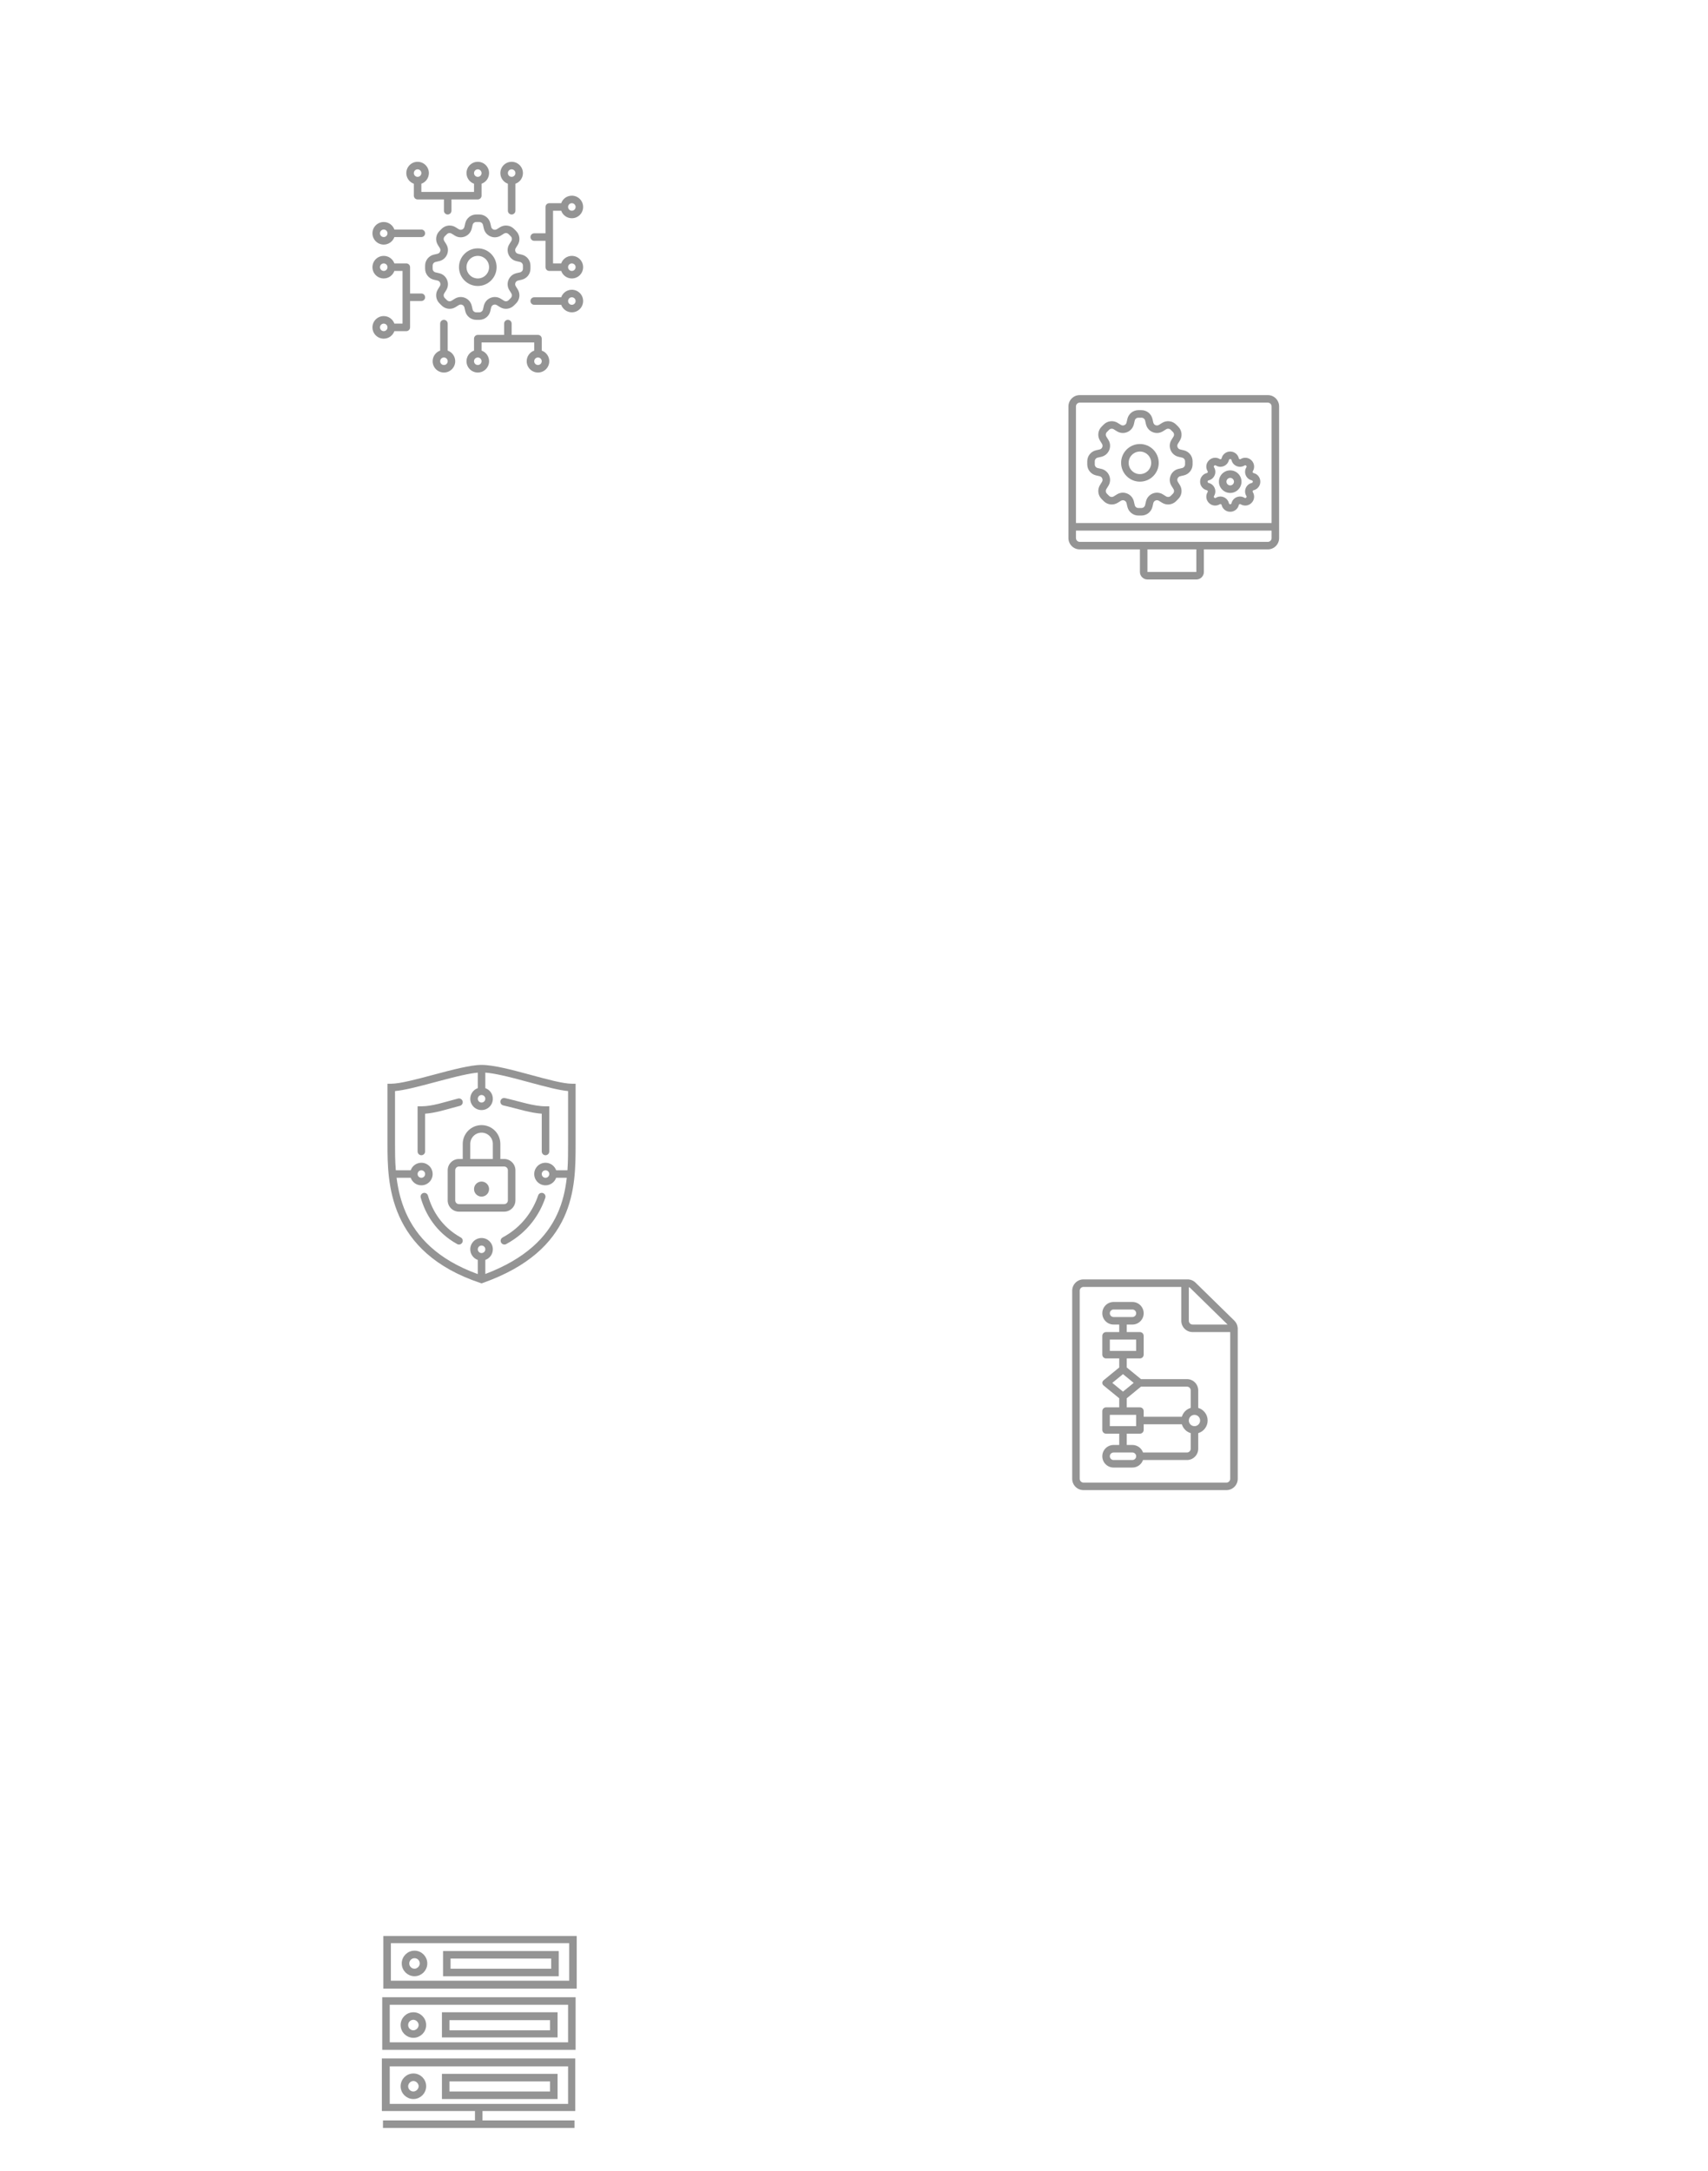 <svg width="454" height="577" fill="none" xmlns="http://www.w3.org/2000/svg"><mask id="mask0_155_499" style="mask-type:alpha" maskUnits="userSpaceOnUse" x="0" y="0" width="454" height="577"><rect width="454" height="577" fill="#D9D9D9"/></mask><g mask="url(#mask0_155_499)"><g filter="url(#filter0_d_155_499)"><rect x="47" y="-79" width="160" height="224" rx="80" fill="white" shape-rendering="crispEdges"/><path fill-rule="evenodd" clip-rule="evenodd" d="M139 11C139 12.306 138.165 13.418 137 13.829V21C137 21.552 136.552 22 136 22C135.448 22 135 21.552 135 21V13.829C133.835 13.418 133 12.306 133 11C133 9.343 134.343 8 136 8C137.657 8 139 9.343 139 11ZM136 12C136.552 12 137 11.552 137 11C137 10.448 136.552 10 136 10C135.448 10 135 10.448 135 11C135 11.552 135.448 12 136 12Z" fill="#949494"/><path fill-rule="evenodd" clip-rule="evenodd" d="M127 18C127.552 18 128 17.552 128 17V13.829C129.165 13.418 130 12.306 130 11C130 9.343 128.657 8 127 8C125.343 8 124 9.343 124 11C124 12.306 124.835 13.418 126 13.829V16H112V13.829C113.165 13.418 114 12.306 114 11C114 9.343 112.657 8 111 8C109.343 8 108 9.343 108 11C108 12.306 108.835 13.418 110 13.829V17C110 17.265 110.105 17.52 110.293 17.707C110.48 17.895 110.735 18 111 18H118V21C118 21.552 118.448 22 119 22C119.552 22 120 21.552 120 21V18H127ZM111 12C110.448 12 110 11.552 110 11C110 10.448 110.448 10 111 10C111.552 10 112 10.448 112 11C112 11.552 111.552 12 111 12ZM127 12C127.552 12 128 11.552 128 11C128 10.448 127.552 10 127 10C126.448 10 126 10.448 126 11C126 11.552 126.448 12 127 12Z" fill="#949494"/><path fill-rule="evenodd" clip-rule="evenodd" d="M104.829 28C104.417 29.165 103.306 30 102 30C100.343 30 99 28.657 99 27C99 25.343 100.343 24 102 24C103.306 24 104.417 24.835 104.829 26L112 26C112.552 26 113 26.448 113 27C113 27.552 112.552 28 112 28L104.829 28ZM102 26C102.552 26 103 26.448 103 27C103 27.552 102.552 28 102 28C101.448 28 101 27.552 101 27C101 26.448 101.448 26 102 26Z" fill="#949494"/><path fill-rule="evenodd" clip-rule="evenodd" d="M121 61C121 59.694 120.165 58.583 119 58.171L119 51C119 50.448 118.552 50 118 50C117.448 50 117 50.448 117 51L117 58.171C115.835 58.583 115 59.694 115 61C115 62.657 116.343 64 118 64C119.657 64 121 62.657 121 61ZM118 60C117.448 60 117 60.448 117 61C117 61.552 117.448 62 118 62C118.552 62 119 61.552 119 61C119 60.448 118.552 60 118 60Z" fill="#949494"/><path fill-rule="evenodd" clip-rule="evenodd" d="M149.171 44C149.583 42.835 150.694 42 152 42C153.657 42 155 43.343 155 45C155 46.657 153.657 48 152 48C150.694 48 149.583 47.165 149.171 46L142 46C141.448 46 141 45.552 141 45C141 44.448 141.448 44 142 44L149.171 44ZM152 46C151.448 46 151 45.552 151 45C151 44.448 151.448 44 152 44C152.552 44 153 44.448 153 45C153 45.552 152.552 46 152 46Z" fill="#949494"/><path fill-rule="evenodd" clip-rule="evenodd" d="M104.829 37H107L107 51H104.829C104.417 49.835 103.306 49 102 49C100.343 49 99 50.343 99 52C99 53.657 100.343 55 102 55C103.306 55 104.417 54.165 104.829 53H108C108.265 53 108.52 52.895 108.707 52.707C108.895 52.52 109 52.265 109 52V45H112C112.552 45 113 44.552 113 44C113 43.448 112.552 43 112 43H109V36C109 35.448 108.552 35 108 35H104.829C104.417 33.835 103.306 33 102 33C100.343 33 99 34.343 99 36C99 37.657 100.343 39 102 39C103.306 39 104.417 38.165 104.829 37ZM103 52C103 51.448 102.552 51 102 51C101.448 51 101 51.448 101 52C101 52.552 101.448 53 102 53C102.552 53 103 52.552 103 52ZM102 35C102.552 35 103 35.448 103 36C103 36.552 102.552 37 102 37C101.448 37 101 36.552 101 36C101 35.448 101.448 35 102 35Z" fill="#949494"/><path fill-rule="evenodd" clip-rule="evenodd" d="M127 54C126.448 54 126 54.448 126 55L126 58.171C124.835 58.583 124 59.694 124 61C124 62.657 125.343 64 127 64C128.657 64 130 62.657 130 61C130 59.694 129.165 58.583 128 58.171L128 56H142V58.171C140.835 58.583 140 59.694 140 61C140 62.657 141.343 64 143 64C144.657 64 146 62.657 146 61C146 59.694 145.165 58.583 144 58.171V55C144 54.735 143.895 54.48 143.707 54.293C143.52 54.105 143.265 54 143 54H136V51C136 50.448 135.552 50 135 50C134.448 50 134 50.448 134 51V54H127ZM142 61C142 60.448 142.448 60 143 60C143.552 60 144 60.448 144 61C144 61.552 143.552 62 143 62C142.448 62 142 61.552 142 61ZM127 60C126.448 60 126 60.448 126 61C126 61.552 126.448 62 127 62C127.552 62 128 61.552 128 61C128 60.448 127.552 60 127 60Z" fill="#949494"/><path fill-rule="evenodd" clip-rule="evenodd" d="M149.171 35L147 35V21L149.171 21C149.583 22.165 150.694 23 152 23C153.657 23 155 21.657 155 20C155 18.343 153.657 17 152 17C150.694 17 149.583 17.835 149.171 19L146 19C145.735 19 145.48 19.105 145.293 19.293C145.105 19.48 145 19.735 145 20V27L142 27C141.448 27 141 27.448 141 28C141 28.552 141.448 29 142 29L145 29V36C145 36.552 145.448 37 146 37L149.171 37C149.583 38.165 150.694 39 152 39C153.657 39 155 37.657 155 36C155 34.343 153.657 33 152 33C150.694 33 149.583 33.835 149.171 35ZM152 19C151.448 19 151 19.448 151 20C151 20.552 151.448 21 152 21C152.552 21 153 20.552 153 20C153 19.448 152.552 19 152 19ZM152 37C151.448 37 151 36.552 151 36C151 35.448 151.448 35 152 35C152.552 35 153 35.448 153 36C153 36.552 152.552 37 152 37Z" fill="#949494"/><path fill-rule="evenodd" clip-rule="evenodd" d="M132 36C132 38.761 129.761 41 127 41C124.239 41 122 38.761 122 36C122 33.239 124.239 31 127 31C129.761 31 132 33.239 132 36ZM130 36C130 37.657 128.657 39 127 39C125.343 39 124 37.657 124 36C124 34.343 125.343 33 127 33C128.657 33 130 34.343 130 36Z" fill="#949494"/><path fill-rule="evenodd" clip-rule="evenodd" d="M123.668 24.325C123.982 22.964 125.194 22 126.591 22H127.409C128.806 22 130.018 22.964 130.332 24.325L130.555 25.29C130.709 25.959 131.477 26.277 132.059 25.913L132.899 25.389C134.084 24.648 135.623 24.823 136.61 25.811L137.189 26.39C138.176 27.377 138.352 28.916 137.611 30.101L137.086 30.941C136.722 31.523 137.04 32.291 137.71 32.445L138.675 32.668C140.036 32.982 141 34.194 141 35.591V36.409C141 37.806 140.036 39.018 138.675 39.332L137.71 39.555C137.04 39.709 136.723 40.477 137.087 41.059L137.611 41.899C138.352 43.084 138.176 44.622 137.189 45.61L136.61 46.189C135.622 47.176 134.084 47.352 132.899 46.611L132.059 46.086C131.477 45.722 130.709 46.04 130.555 46.709L130.332 47.675C130.018 49.036 128.806 50 127.409 50H126.591C125.194 50 123.982 49.036 123.668 47.675L123.445 46.709C123.291 46.04 122.523 45.722 121.941 46.086L121.101 46.611C119.916 47.352 118.378 47.176 117.39 46.189L116.811 45.61C115.824 44.622 115.648 43.084 116.389 41.899L116.913 41.059C117.277 40.477 116.96 39.709 116.29 39.555L115.325 39.332C113.964 39.018 113 37.806 113 36.409V35.591C113 34.194 113.964 32.982 115.325 32.668L116.29 32.445C116.96 32.291 117.278 31.523 116.914 30.941L116.389 30.101C115.648 28.916 115.824 27.377 116.811 26.39L117.39 25.811C118.377 24.823 119.916 24.648 121.101 25.389L121.941 25.913C122.523 26.277 123.291 25.959 123.445 25.29L123.668 24.325ZM126.591 24C126.125 24 125.721 24.321 125.617 24.775L125.394 25.74C124.931 27.748 122.628 28.701 120.881 27.609L120.041 27.084C119.646 26.838 119.133 26.896 118.804 27.225L118.226 27.804C117.896 28.133 117.838 28.646 118.085 29.041L118.61 29.881C119.702 31.628 118.748 33.931 116.74 34.394L115.775 34.617C115.321 34.721 115 35.125 115 35.591V36.409C115 36.875 115.321 37.279 115.775 37.383L116.74 37.606C118.748 38.069 119.701 40.372 118.609 42.119L118.085 42.959C117.838 43.354 117.896 43.867 118.226 44.196L118.804 44.774C119.133 45.104 119.646 45.162 120.041 44.915L120.881 44.39C122.628 43.298 124.931 44.252 125.394 46.26L125.617 47.225C125.721 47.679 126.125 48 126.591 48H127.409C127.875 48 128.279 47.679 128.383 47.225L128.606 46.26C129.069 44.252 131.372 43.298 133.119 44.39L133.959 44.915C134.354 45.162 134.867 45.104 135.196 44.774L135.774 44.196C136.104 43.867 136.162 43.354 135.915 42.959L135.391 42.119C134.299 40.372 135.252 38.069 137.26 37.606L138.225 37.383C138.679 37.279 139 36.875 139 36.409V35.591C139 35.125 138.679 34.721 138.225 34.617L137.26 34.394C135.252 33.931 134.298 31.628 135.39 29.881L135.915 29.041C136.162 28.646 136.104 28.133 135.774 27.804L135.196 27.225C134.867 26.896 134.354 26.838 133.959 27.084L133.119 27.609C131.372 28.701 129.069 27.748 128.606 25.74L128.383 24.775C128.279 24.321 127.875 24 127.409 24H126.591Z" fill="#949494"/></g><g filter="url(#filter1_d_155_499)"><rect x="47" y="157" width="160" height="224" rx="80" fill="white" shape-rendering="crispEdges"/><path d="M134.222 256.811C133.683 256.689 133.147 257.026 133.025 257.565C132.903 258.103 133.24 258.639 133.779 258.761C134.891 259.014 135.934 259.287 136.977 259.56C137.802 259.776 138.627 259.993 139.488 260.199C141.007 260.563 142.526 260.865 144 260.965L144 271C144 271.552 144.448 272 145 272C145.552 272 146 271.552 146 271L146 259H145C143.46 259 141.781 258.692 139.954 258.254C139.204 258.074 138.394 257.863 137.56 257.645C136.458 257.358 135.315 257.059 134.222 256.811Z" fill="#949494"/><path d="M122.248 258.876C122.783 258.74 123.106 258.195 122.969 257.66C122.832 257.125 122.287 256.802 121.752 256.939C120.944 257.146 120.14 257.37 119.354 257.59L119.16 257.644C118.308 257.882 117.477 258.112 116.657 258.314C115.014 258.72 113.468 259 112 259H111V271C111 271.552 111.448 272 112 272C112.552 272 113 271.552 113 271V260.965C114.38 260.87 115.767 260.594 117.137 260.256C117.989 260.045 118.847 259.808 119.697 259.57L119.888 259.517C120.678 259.297 121.461 259.078 122.248 258.876Z" fill="#949494"/><path d="M144.942 283.321C145.119 282.797 144.839 282.23 144.315 282.053C143.792 281.876 143.225 282.156 143.048 282.679C141.721 286.6 138.878 291.014 133.603 293.853C133.116 294.114 132.934 294.721 133.196 295.207C133.458 295.693 134.064 295.875 134.55 295.614C140.355 292.491 143.486 287.624 144.942 283.321Z" fill="#949494"/><path d="M113.755 282.727C113.604 282.195 113.051 281.887 112.52 282.038C111.988 282.189 111.68 282.742 111.831 283.273C113.054 287.576 115.84 292.469 121.516 295.608C121.999 295.876 122.608 295.7 122.875 295.217C123.142 294.734 122.967 294.125 122.484 293.858C117.381 291.036 114.869 286.648 113.755 282.727Z" fill="#949494"/><path d="M128 283C129.105 283 130 282.105 130 281C130 279.895 129.105 279 128 279C126.895 279 126 279.895 126 281C126 282.105 126.895 283 128 283Z" fill="#949494"/><path fill-rule="evenodd" clip-rule="evenodd" d="M123 273V269C123 266.239 125.239 264 128 264C130.761 264 133 266.239 133 269V273H134C135.657 273 137 274.343 137 276V284C137 285.657 135.657 287 134 287H122C120.343 287 119 285.657 119 284V276C119 274.343 120.343 273 122 273H123ZM131 269V273H125V269C125 267.343 126.343 266 128 266C129.657 266 131 267.343 131 269ZM122 275C121.448 275 121 275.448 121 276V284C121 284.552 121.448 285 122 285H134C134.552 285 135 284.552 135 284V276C135 275.448 134.552 275 134 275H122Z" fill="#949494"/><path fill-rule="evenodd" clip-rule="evenodd" d="M122.417 248.805C124.541 248.335 126.508 248 128 248C129.613 248 131.638 248.333 133.792 248.804C135.96 249.279 138.326 249.91 140.636 250.535L141.265 250.705C143.364 251.273 145.398 251.823 147.211 252.245C149.225 252.713 150.876 253 152 253H153V269.072C153 274.784 153 281.844 149.908 288.544C146.776 295.331 140.54 301.62 128.334 305.943L128.01 306.057L127.684 305.949C115.439 301.867 109.209 295.183 106.086 288.156C103 281.212 103 274.034 103 269.051L103 253H104C105.126 253 106.81 252.712 108.864 252.244C110.802 251.802 112.991 251.218 115.227 250.621L115.555 250.534C117.895 249.91 120.275 249.279 122.417 248.805ZM105 254.951L105 269C105 271.076 105.002 273.458 105.21 276H109.171C109.583 274.835 110.694 274 112 274C113.657 274 115 275.343 115 277C115 278.657 113.657 280 112 280C110.694 280 109.583 279.165 109.171 278H105.416C105.796 281.025 106.523 284.215 107.914 287.344C110.681 293.57 116.126 299.652 127 303.594V299.829C125.835 299.417 125 298.306 125 297C125 295.343 126.343 294 128 294C129.657 294 131 295.343 131 297C131 298.306 130.165 299.417 129 299.829V303.568C139.899 299.422 145.335 293.68 148.092 287.706C149.565 284.515 150.292 281.224 150.651 278H147.829C147.417 279.165 146.306 280 145 280C143.343 280 142 278.657 142 277C142 275.343 143.343 274 145 274C146.306 274 147.417 274.835 147.829 276H150.83C150.998 273.584 151 271.226 151 269V254.951C149.782 254.841 148.32 254.556 146.758 254.193C144.908 253.762 142.838 253.202 140.748 252.637L140.114 252.465C137.799 251.84 135.478 251.221 133.364 250.758C131.714 250.397 130.23 250.14 129 250.043V254.171C130.165 254.583 131 255.694 131 257C131 258.657 129.657 260 128 260C126.343 260 125 258.657 125 257C125 255.694 125.835 254.583 127 254.171V250.049C125.862 250.151 124.45 250.403 122.849 250.758C120.756 251.221 118.418 251.84 116.07 252.466L115.728 252.557C113.505 253.151 111.284 253.743 109.308 254.194C107.715 254.557 106.228 254.842 105 254.951ZM128 258C128.552 258 129 257.552 129 257C129 256.448 128.552 256 128 256C127.448 256 127 256.448 127 257C127 257.552 127.448 258 128 258ZM146 277C146 277.552 145.552 278 145 278C144.448 278 144 277.552 144 277C144 276.448 144.448 276 145 276C145.552 276 146 276.448 146 277ZM128 298C128.552 298 129 297.552 129 297C129 296.448 128.552 296 128 296C127.448 296 127 296.448 127 297C127 297.552 127.448 298 128 298ZM113 277C113 277.552 112.552 278 112 278C111.448 278 111 277.552 111 277C111 276.448 111.448 276 112 276C112.552 276 113 276.448 113 277Z" fill="#949494"/></g><g filter="url(#filter2_d_155_499)"><rect x="47" y="393" width="160" height="224" rx="80" fill="white" shape-rendering="crispEdges"/><path d="M102.399 480V492.974H152.798V480H102.399ZM151.8 491.876H103.397V480.898H151.8V491.876Z" fill="#949494" stroke="#949494"/><path d="M148.008 483.992H118.267V489.681H148.008V483.992ZM147.01 488.683H119.265V484.99H147.01V488.683Z" fill="#949494" stroke="#949494"/><path d="M110.184 489.681C111.78 489.681 113.078 488.383 113.078 486.787C113.078 485.19 111.78 483.892 110.184 483.892C108.587 483.892 107.289 485.19 107.289 486.787C107.289 488.383 108.587 489.681 110.184 489.681ZM110.184 484.89C111.281 484.89 112.08 485.789 112.08 486.787C112.08 487.785 111.182 488.683 110.184 488.683C109.086 488.683 108.287 487.785 108.287 486.787C108.287 485.789 109.086 484.89 110.184 484.89Z" fill="#949494" stroke="#949494"/><path d="M102.1 525.509H126.751V529.002H102.299V530H152.2V529.002H127.749V525.509H152.399V512.535H102V525.509H102.1ZM103.098 513.633H151.501V524.611H103.098V513.633Z" fill="#949494" stroke="#949494"/><path d="M117.968 522.315H147.709V516.627H117.968V522.315ZM118.966 517.625H146.711V521.317H118.966V517.625Z" fill="#949494" stroke="#949494"/><path d="M109.884 516.527C108.287 516.527 106.99 517.824 106.99 519.421C106.99 521.018 108.287 522.316 109.884 522.316C111.481 522.316 112.778 521.018 112.778 519.421C112.778 517.824 111.481 516.527 109.884 516.527ZM109.884 521.318C108.786 521.318 107.988 520.419 107.988 519.421C107.988 518.423 108.886 517.525 109.884 517.525C110.882 517.525 111.78 518.423 111.78 519.421C111.78 520.419 110.882 521.318 109.884 521.318Z" fill="#949494" stroke="#949494"/><path d="M102.1 509.242H152.499V496.268H102.1V509.242ZM103.098 497.266H151.501V508.244H103.098V497.266Z" fill="#949494" stroke="#949494"/><path d="M117.968 505.948H147.709V500.26H117.968V505.948ZM118.966 501.357H146.711V505.05H118.966V501.357Z" fill="#949494" stroke="#949494"/><path d="M109.884 500.26C108.287 500.26 106.99 501.557 106.99 503.154C106.99 504.751 108.287 506.048 109.884 506.048C111.481 506.048 112.778 504.751 112.778 503.154C112.778 501.557 111.481 500.26 109.884 500.26ZM109.884 505.05C108.786 505.05 107.988 504.152 107.988 503.154C107.988 502.056 108.886 501.258 109.884 501.258C110.882 501.258 111.78 502.156 111.78 503.154C111.78 504.152 110.882 505.05 109.884 505.05Z" fill="#949494" stroke="#949494"/></g><g filter="url(#filter3_d_155_499)"><rect x="227" y="-15" width="160" height="224" rx="80" fill="white" shape-rendering="crispEdges"/><path fill-rule="evenodd" clip-rule="evenodd" d="M303 93C305.761 93 308 90.761 308 88C308 85.239 305.761 83 303 83C300.239 83 298 85.239 298 88C298 90.761 300.239 93 303 93ZM303 91C304.657 91 306 89.657 306 88C306 86.343 304.657 85 303 85C301.343 85 300 86.343 300 88C300 89.657 301.343 91 303 91Z" fill="#949494"/><path fill-rule="evenodd" clip-rule="evenodd" d="M299.668 76.325C299.982 74.964 301.194 74 302.591 74H303.409C304.806 74 306.018 74.964 306.332 76.325L306.555 77.29C306.709 77.96 307.477 78.277 308.059 77.913L308.899 77.388C310.084 76.648 311.623 76.823 312.61 77.811L313.189 78.39C314.176 79.377 314.352 80.916 313.611 82.101L313.086 82.941C312.722 83.523 313.04 84.291 313.71 84.445L314.675 84.668C316.036 84.982 317 86.194 317 87.591V88.409C317 89.806 316.036 91.018 314.675 91.332L313.71 91.555C313.04 91.709 312.723 92.477 313.087 93.059L313.611 93.899C314.352 95.084 314.176 96.622 313.189 97.61L312.61 98.189C311.622 99.176 310.084 99.352 308.899 98.611L308.059 98.086C307.477 97.722 306.709 98.04 306.555 98.71L306.332 99.675C306.018 101.036 304.806 102 303.409 102H302.591C301.194 102 299.982 101.036 299.668 99.675L299.445 98.71C299.291 98.04 298.523 97.722 297.941 98.086L297.101 98.611C295.916 99.352 294.378 99.176 293.39 98.189L292.811 97.61C291.824 96.622 291.648 95.084 292.389 93.899L292.913 93.059C293.277 92.477 292.96 91.709 292.29 91.555L291.325 91.332C289.964 91.018 289 89.806 289 88.409V87.591C289 86.194 289.964 84.982 291.325 84.668L292.29 84.445C292.96 84.291 293.278 83.523 292.914 82.941L292.389 82.101C291.648 80.916 291.824 79.377 292.811 78.39L293.39 77.811C294.377 76.823 295.916 76.648 297.101 77.388L297.941 77.913C298.523 78.277 299.291 77.96 299.445 77.29L299.668 76.325ZM302.591 76C302.125 76 301.721 76.321 301.617 76.775L301.394 77.74C300.931 79.748 298.628 80.701 296.881 79.609L296.041 79.085C295.646 78.838 295.133 78.896 294.804 79.225L294.226 79.804C293.896 80.133 293.838 80.646 294.085 81.041L294.61 81.881C295.702 83.628 294.748 85.931 292.74 86.394L291.775 86.617C291.321 86.721 291 87.125 291 87.591V88.409C291 88.875 291.321 89.279 291.775 89.383L292.74 89.606C294.748 90.069 295.701 92.372 294.609 94.119L294.085 94.959C293.838 95.354 293.896 95.867 294.226 96.196L294.804 96.774C295.133 97.104 295.646 97.162 296.041 96.915L296.881 96.39C298.628 95.298 300.931 96.252 301.394 98.26L301.617 99.225C301.721 99.679 302.125 100 302.591 100H303.409C303.875 100 304.279 99.679 304.383 99.225L304.606 98.26C305.069 96.252 307.372 95.298 309.119 96.39L309.959 96.915C310.354 97.162 310.867 97.104 311.196 96.774L311.774 96.196C312.104 95.867 312.162 95.354 311.915 94.959L311.391 94.119C310.299 92.372 311.252 90.069 313.26 89.606L314.225 89.383C314.679 89.279 315 88.875 315 88.409V87.591C315 87.125 314.679 86.721 314.225 86.617L313.26 86.394C311.252 85.931 310.298 83.628 311.39 81.881L311.915 81.041C312.162 80.646 312.104 80.133 311.774 79.804L311.196 79.225C310.867 78.896 310.354 78.838 309.959 79.085L309.119 79.609C307.372 80.701 305.069 79.748 304.606 77.74L304.383 76.775C304.279 76.321 303.875 76 303.409 76H302.591Z" fill="#949494"/><path fill-rule="evenodd" clip-rule="evenodd" d="M330 93C330 94.657 328.657 96 327 96C325.343 96 324 94.657 324 93C324 91.343 325.343 90 327 90C328.657 90 330 91.343 330 93ZM328 93C328 93.552 327.552 94 327 94C326.448 94 326 93.552 326 93C326 92.448 326.448 92 327 92C327.552 92 328 92.448 328 93Z" fill="#949494"/><path fill-rule="evenodd" clip-rule="evenodd" d="M326.973 85C325.893 85 324.956 85.746 324.713 86.798C324.663 87.012 324.418 87.113 324.232 86.997C323.316 86.425 322.126 86.56 321.362 87.324L321.324 87.362C320.56 88.126 320.425 89.316 320.997 90.232C321.113 90.418 321.012 90.663 320.798 90.713C319.746 90.956 319 91.893 319 92.973V93.027C319 94.107 319.746 95.044 320.798 95.287C321.012 95.337 321.113 95.582 320.997 95.768C320.425 96.684 320.56 97.874 321.324 98.638L321.362 98.676C322.126 99.44 323.316 99.575 324.232 99.003C324.418 98.886 324.663 98.988 324.713 99.202C324.956 100.254 325.893 101 326.973 101H327.027C328.107 101 329.044 100.254 329.287 99.202C329.337 98.988 329.582 98.886 329.768 99.003C330.684 99.575 331.874 99.44 332.638 98.676L332.676 98.638C333.44 97.874 333.575 96.684 333.003 95.768C332.887 95.582 332.988 95.337 333.202 95.287C334.254 95.044 335 94.107 335 93.027V92.973C335 91.893 334.254 90.956 333.202 90.713C332.988 90.663 332.887 90.418 333.003 90.232C333.575 89.316 333.44 88.126 332.676 87.362L332.638 87.324C331.874 86.56 330.684 86.425 329.768 86.997C329.582 87.113 329.337 87.012 329.287 86.798C329.044 85.746 328.107 85 327.027 85H326.973ZM326.661 87.248C326.695 87.103 326.824 87 326.973 87H327.027C327.176 87 327.305 87.103 327.339 87.248C327.697 88.8 329.477 89.537 330.828 88.693C330.954 88.614 331.118 88.633 331.223 88.738L331.262 88.776C331.367 88.882 331.386 89.046 331.307 89.172C330.463 90.523 331.2 92.303 332.752 92.661C332.897 92.695 333 92.824 333 92.973V93.027C333 93.176 332.897 93.305 332.752 93.339C331.2 93.697 330.463 95.477 331.307 96.828C331.386 96.954 331.367 97.118 331.262 97.223L331.223 97.262C331.118 97.367 330.954 97.386 330.828 97.307C329.477 96.463 327.697 97.2 327.339 98.752C327.305 98.897 327.176 99 327.027 99H326.973C326.824 99 326.695 98.897 326.661 98.752C326.303 97.2 324.523 96.463 323.172 97.307C323.046 97.386 322.882 97.367 322.777 97.262L322.738 97.223C322.633 97.118 322.614 96.954 322.693 96.828C323.537 95.477 322.8 93.697 321.248 93.339C321.103 93.305 321 93.176 321 93.027V92.973C321 92.824 321.103 92.695 321.248 92.661C322.8 92.303 323.537 90.523 322.693 89.172C322.614 89.046 322.633 88.882 322.738 88.776L322.777 88.738C322.882 88.633 323.046 88.614 323.172 88.693C324.523 89.537 326.303 88.8 326.661 87.248Z" fill="#949494"/><path fill-rule="evenodd" clip-rule="evenodd" d="M284 73C284 71.343 285.343 70 287 70H337C338.657 70 340 71.343 340 73V108C340 109.657 338.657 111 337 111H320V117C320 118.105 319.105 119 318 119H305C303.895 119 303 118.105 303 117V111H287C285.343 111 284 109.657 284 108V73ZM287 72C286.448 72 286 72.448 286 73V104H338V73C338 72.448 337.552 72 337 72H287ZM338 106H286V108C286 108.552 286.448 109 287 109H337C337.552 109 338 108.552 338 108V106ZM305 111H318V117H305V111Z" fill="#949494"/></g><g filter="url(#filter4_d_155_499)"><rect x="227" y="221" width="160" height="224" rx="80" fill="white" fill-opacity="0.6" shape-rendering="crispEdges"/><path fill-rule="evenodd" clip-rule="evenodd" d="M293 314C293 312.343 294.343 311 296 311H301C302.657 311 304 312.343 304 314C304 315.657 302.657 317 301 317H299.5V319H303C303.552 319 304 319.448 304 320V325C304 325.552 303.552 326 303 326H299.5V328.407L303.28 331.5H315.5C317.157 331.5 318.5 332.843 318.5 334.5V339.145C319.946 339.575 321 340.914 321 342.5C321 344.086 319.946 345.425 318.5 345.855V350C318.5 351.657 317.157 353 315.5 353H303.829C303.417 354.165 302.306 355 301 355H296C294.343 355 293 353.657 293 352C293 350.343 294.343 349 296 349H297.5V346H294C293.448 346 293 345.552 293 345V340C293 339.448 293.448 339 294 339H297.5V336.593L293.355 333.202C292.882 332.814 292.882 332.186 293.355 331.798L297.5 328.407V326H294C293.448 326 293 325.552 293 325V320C293 319.448 293.448 319 294 319H297.5V317H296C294.343 317 293 315.657 293 314ZM296 313H301C301.552 313 302 313.448 302 314C302 314.552 301.552 315 301 315H296C295.448 315 295 314.552 295 314C295 313.448 295.448 313 296 313ZM316.5 334.5V339.145C315.371 339.481 314.481 340.371 314.145 341.5H304V340C304 339.448 303.552 339 303 339H299.5V336.593L303.28 333.5H315.5C316.052 333.5 316.5 333.948 316.5 334.5ZM304 343.5H314.145C314.481 344.629 315.371 345.519 316.5 345.855V350C316.5 350.552 316.052 351 315.5 351H303.829C303.417 349.835 302.306 349 301 349H299.5V346H303C303.552 346 304 345.552 304 345V343.5ZM302 352C302 351.448 301.552 351 301 351H296C295.448 351 295 351.448 295 352C295 352.552 295.448 353 296 353H301C301.552 353 302 352.552 302 352ZM295 324V321H302V324H295ZM295 341V344H302V341H295ZM295.656 332.5L298.5 330.173L301.344 332.5L298.5 334.827L295.656 332.5ZM317.5 344C318.328 344 319 343.328 319 342.5C319 341.672 318.328 341 317.5 341C316.672 341 316 341.672 316 342.5C316 343.328 316.672 344 317.5 344Z" fill="#949494"/><path fill-rule="evenodd" clip-rule="evenodd" d="M329 318.02L328.999 318.04C329 318.062 329 318.085 329 318.107V358C329 359.657 327.657 361 326 361H288C286.343 361 285 359.657 285 358V308C285 306.343 286.343 305 288 305H315.676C316.461 305 317.214 305.307 317.775 305.856L328.099 315.964C328.614 316.468 328.928 317.139 328.989 317.852C328.996 317.9 329 317.95 329 318L329 318.02ZM288 359H326C326.552 359 327 358.552 327 358V319H317C315.343 319 314 317.657 314 316V307H288C287.448 307 287 307.448 287 308V358C287 358.552 287.448 359 288 359ZM316.376 307.285C316.268 307.18 316.14 307.102 316 307.054V316C316 316.552 316.448 317 317 317H326.298L316.376 307.285Z" fill="#949494"/></g><g filter="url(#filter5_d_155_499)"><rect x="227" y="457" width="160" height="224" rx="80" fill="white" shape-rendering="crispEdges"/><path fill-rule="evenodd" clip-rule="evenodd" d="M312 576C312 577.657 310.657 579 309 579C307.343 579 306 577.657 306 576C306 574.689 306.841 573.574 308.014 573.166C308.005 573.112 308 573.057 308 573V567C308 566.448 308.448 566 309 566C309.552 566 310 566.448 310 567V573C310 573.057 309.995 573.112 309.986 573.166C311.159 573.574 312 574.689 312 576ZM310 576C310 576.552 309.552 577 309 577C308.448 577 308 576.552 308 576C308 575.448 308.448 575 309 575C309.552 575 310 575.448 310 576Z" fill="#919191"/><path fill-rule="evenodd" clip-rule="evenodd" d="M309 593C299.611 593 292 585.389 292 576C292 566.611 299.611 559 309 559C318.389 559 326 566.611 326 576C326 585.389 318.389 593 309 593ZM322 575H323.967C323.835 572.994 323.309 571.095 322.464 569.381L321.624 569.866C321.146 570.142 320.535 569.978 320.258 569.5C319.982 569.022 320.146 568.41 320.624 568.134L321.463 567.65C320.373 566.026 318.974 564.627 317.35 563.537L316.866 564.376C316.59 564.854 315.978 565.018 315.5 564.742C315.022 564.465 314.858 563.854 315.134 563.376L315.619 562.536C313.905 561.691 312.006 561.165 310 561.033V563C310 563.552 309.552 564 309 564C308.448 564 308 563.552 308 563V561.033C305.994 561.165 304.095 561.691 302.381 562.536L302.866 563.376C303.142 563.854 302.978 564.466 302.5 564.742C302.022 565.018 301.41 564.854 301.134 564.376L300.65 563.537C299.026 564.627 297.627 566.026 296.537 567.65L297.376 568.134C297.854 568.41 298.018 569.022 297.742 569.5C297.465 569.978 296.854 570.142 296.376 569.866L295.536 569.381C294.691 571.095 294.165 572.994 294.033 575H296C296.552 575 297 575.448 297 576C297 576.552 296.552 577 296 577H294.033C294.165 579.006 294.691 580.905 295.536 582.619L296.376 582.134C296.854 581.858 297.465 582.022 297.742 582.5C298.018 582.978 297.854 583.59 297.376 583.866L296.537 584.35C297.627 585.974 299.026 587.373 300.65 588.463L301.134 587.624C301.41 587.146 302.022 586.982 302.5 587.258C302.978 587.534 303.142 588.146 302.866 588.624L302.381 589.464C304.095 590.309 305.994 590.835 308 590.967V589C308 588.448 308.448 588 309 588C309.552 588 310 588.448 310 589V590.967C312.006 590.835 313.905 590.309 315.619 589.464L315.134 588.624C314.858 588.146 315.022 587.535 315.5 587.258C315.978 586.982 316.59 587.146 316.866 587.624L317.35 588.463C318.974 587.373 320.373 585.974 321.463 584.35L320.624 583.866C320.146 583.59 319.982 582.978 320.258 582.5C320.535 582.022 321.146 581.858 321.624 582.134L322.464 582.619C323.309 580.905 323.835 579.006 323.967 577H322C321.448 577 321 576.552 321 576C321 575.448 321.448 575 322 575Z" fill="#919191"/><path fill-rule="evenodd" clip-rule="evenodd" d="M313 554C313 554.122 312.989 554.241 312.968 554.357C316.285 554.961 319.341 556.309 321.96 558.221C322.033 557.569 322.32 556.936 322.82 556.436C323.991 555.264 325.891 555.264 327.063 556.436L329.261 558.635C330.433 559.806 330.433 561.706 329.261 562.877C328.711 563.428 327.999 563.72 327.278 563.753C329.629 567.253 331 571.467 331 576C331 588.15 321.15 598 309 598C296.85 598 287 588.15 287 576C287 571.465 288.372 567.25 290.725 563.748C290.031 563.698 289.351 563.408 288.82 562.877C287.648 561.706 287.648 559.806 288.82 558.635L291.019 556.436C292.19 555.264 294.09 555.264 295.261 556.436C295.747 556.922 296.032 557.534 296.115 558.166C298.717 556.283 301.747 554.955 305.032 554.357C305.011 554.241 305 554.122 305 554V553C305 552.448 304.552 552 304 552C302.343 552 301 550.657 301 549C301 547.343 302.343 546 304 546H314C315.657 546 317 547.343 317 549C317 550.657 315.657 552 314 552C313.448 552 313 552.448 313 553V554ZM304 548C303.448 548 303 548.448 303 549C303 549.552 303.448 550 304 550C305.657 550 307 551.343 307 553V554H311V553C311 551.343 312.343 550 314 550C314.552 550 315 549.552 315 549C315 548.448 314.552 548 314 548H304ZM289 576C289 564.954 297.954 556 309 556C320.046 556 329 564.954 329 576C329 587.046 320.046 596 309 596C297.954 596 289 587.046 289 576ZM290.234 560.049L292.433 557.85C292.823 557.46 293.457 557.46 293.847 557.85C294.238 558.241 294.238 558.874 293.847 559.264L291.648 561.463C291.258 561.853 290.625 561.853 290.234 561.463C289.844 561.072 289.844 560.439 290.234 560.049ZM325.648 557.85L327.847 560.049C328.238 560.439 328.238 561.072 327.847 561.463C327.457 561.853 326.823 561.853 326.433 561.463L324.234 559.264C323.844 558.874 323.844 558.241 324.234 557.85C324.625 557.46 325.258 557.46 325.648 557.85Z" fill="#919191"/><path d="M283.5 566C282.948 566 282.5 566.448 282.5 567C282.5 567.552 282.948 568 283.5 568H286C286.552 568 287 567.552 287 567C287 566.448 286.552 566 286 566H283.5Z" fill="#919191"/><path d="M276.5 573C276.5 572.448 276.948 572 277.5 572H284C284.552 572 285 572.448 285 573C285 573.552 284.552 574 284 574H277.5C276.948 574 276.5 573.552 276.5 573Z" fill="#919191"/><path d="M275.5 578C274.948 578 274.5 578.448 274.5 579C274.5 579.552 274.948 580 275.5 580H284C284.552 580 285 579.552 285 579C285 578.448 284.552 578 284 578H275.5Z" fill="#919191"/><path d="M280.5 585C280.5 584.448 280.948 584 281.5 584H286C286.552 584 287 584.448 287 585C287 585.552 286.552 586 286 586H281.5C280.948 586 280.5 585.552 280.5 585Z" fill="#919191"/><path d="M286.5 589C285.948 589 285.5 589.448 285.5 590C285.5 590.552 285.948 591 286.5 591H289C289.552 591 290 590.552 290 590C290 589.448 289.552 589 289 589H286.5Z" fill="#919191"/></g></g><defs><filter id="filter0_d_155_499" x="-17" y="-108" width="288" height="352" filterUnits="userSpaceOnUse" color-interpolation-filters="sRGB"><feFlood flood-opacity="0" result="BackgroundImageFix"/><feColorMatrix in="SourceAlpha" type="matrix" values="0 0 0 0 0 0 0 0 0 0 0 0 0 0 0 0 0 0 127 0" result="hardAlpha"/><feOffset dy="35"/><feGaussianBlur stdDeviation="32"/><feComposite in2="hardAlpha" operator="out"/><feColorMatrix type="matrix" values="0 0 0 0 0 0 0 0 0 0 0 0 0 0 0 0 0 0 0.08 0"/><feBlend mode="normal" in2="BackgroundImageFix" result="effect1_dropShadow_155_499"/><feBlend mode="normal" in="SourceGraphic" in2="effect1_dropShadow_155_499" result="shape"/></filter><filter id="filter1_d_155_499" x="-17" y="128" width="288" height="352" filterUnits="userSpaceOnUse" color-interpolation-filters="sRGB"><feFlood flood-opacity="0" result="BackgroundImageFix"/><feColorMatrix in="SourceAlpha" type="matrix" values="0 0 0 0 0 0 0 0 0 0 0 0 0 0 0 0 0 0 127 0" result="hardAlpha"/><feOffset dy="35"/><feGaussianBlur stdDeviation="32"/><feComposite in2="hardAlpha" operator="out"/><feColorMatrix type="matrix" values="0 0 0 0 0 0 0 0 0 0 0 0 0 0 0 0 0 0 0.08 0"/><feBlend mode="normal" in2="BackgroundImageFix" result="effect1_dropShadow_155_499"/><feBlend mode="normal" in="SourceGraphic" in2="effect1_dropShadow_155_499" result="shape"/></filter><filter id="filter2_d_155_499" x="-17" y="364" width="288" height="352" filterUnits="userSpaceOnUse" color-interpolation-filters="sRGB"><feFlood flood-opacity="0" result="BackgroundImageFix"/><feColorMatrix in="SourceAlpha" type="matrix" values="0 0 0 0 0 0 0 0 0 0 0 0 0 0 0 0 0 0 127 0" result="hardAlpha"/><feOffset dy="35"/><feGaussianBlur stdDeviation="32"/><feComposite in2="hardAlpha" operator="out"/><feColorMatrix type="matrix" values="0 0 0 0 0 0 0 0 0 0 0 0 0 0 0 0 0 0 0.08 0"/><feBlend mode="normal" in2="BackgroundImageFix" result="effect1_dropShadow_155_499"/><feBlend mode="normal" in="SourceGraphic" in2="effect1_dropShadow_155_499" result="shape"/></filter><filter id="filter3_d_155_499" x="163" y="-44" width="288" height="352" filterUnits="userSpaceOnUse" color-interpolation-filters="sRGB"><feFlood flood-opacity="0" result="BackgroundImageFix"/><feColorMatrix in="SourceAlpha" type="matrix" values="0 0 0 0 0 0 0 0 0 0 0 0 0 0 0 0 0 0 127 0" result="hardAlpha"/><feOffset dy="35"/><feGaussianBlur stdDeviation="32"/><feComposite in2="hardAlpha" operator="out"/><feColorMatrix type="matrix" values="0 0 0 0 0 0 0 0 0 0 0 0 0 0 0 0 0 0 0.08 0"/><feBlend mode="normal" in2="BackgroundImageFix" result="effect1_dropShadow_155_499"/><feBlend mode="normal" in="SourceGraphic" in2="effect1_dropShadow_155_499" result="shape"/></filter><filter id="filter4_d_155_499" x="163" y="192" width="288" height="352" filterUnits="userSpaceOnUse" color-interpolation-filters="sRGB"><feFlood flood-opacity="0" result="BackgroundImageFix"/><feColorMatrix in="SourceAlpha" type="matrix" values="0 0 0 0 0 0 0 0 0 0 0 0 0 0 0 0 0 0 127 0" result="hardAlpha"/><feOffset dy="35"/><feGaussianBlur stdDeviation="32"/><feComposite in2="hardAlpha" operator="out"/><feColorMatrix type="matrix" values="0 0 0 0 0 0 0 0 0 0 0 0 0 0 0 0 0 0 0.08 0"/><feBlend mode="normal" in2="BackgroundImageFix" result="effect1_dropShadow_155_499"/><feBlend mode="normal" in="SourceGraphic" in2="effect1_dropShadow_155_499" result="shape"/></filter><filter id="filter5_d_155_499" x="163" y="428" width="288" height="352" filterUnits="userSpaceOnUse" color-interpolation-filters="sRGB"><feFlood flood-opacity="0" result="BackgroundImageFix"/><feColorMatrix in="SourceAlpha" type="matrix" values="0 0 0 0 0 0 0 0 0 0 0 0 0 0 0 0 0 0 127 0" result="hardAlpha"/><feOffset dy="35"/><feGaussianBlur stdDeviation="32"/><feComposite in2="hardAlpha" operator="out"/><feColorMatrix type="matrix" values="0 0 0 0 0 0 0 0 0 0 0 0 0 0 0 0 0 0 0.08 0"/><feBlend mode="normal" in2="BackgroundImageFix" result="effect1_dropShadow_155_499"/><feBlend mode="normal" in="SourceGraphic" in2="effect1_dropShadow_155_499" result="shape"/></filter></defs></svg>
